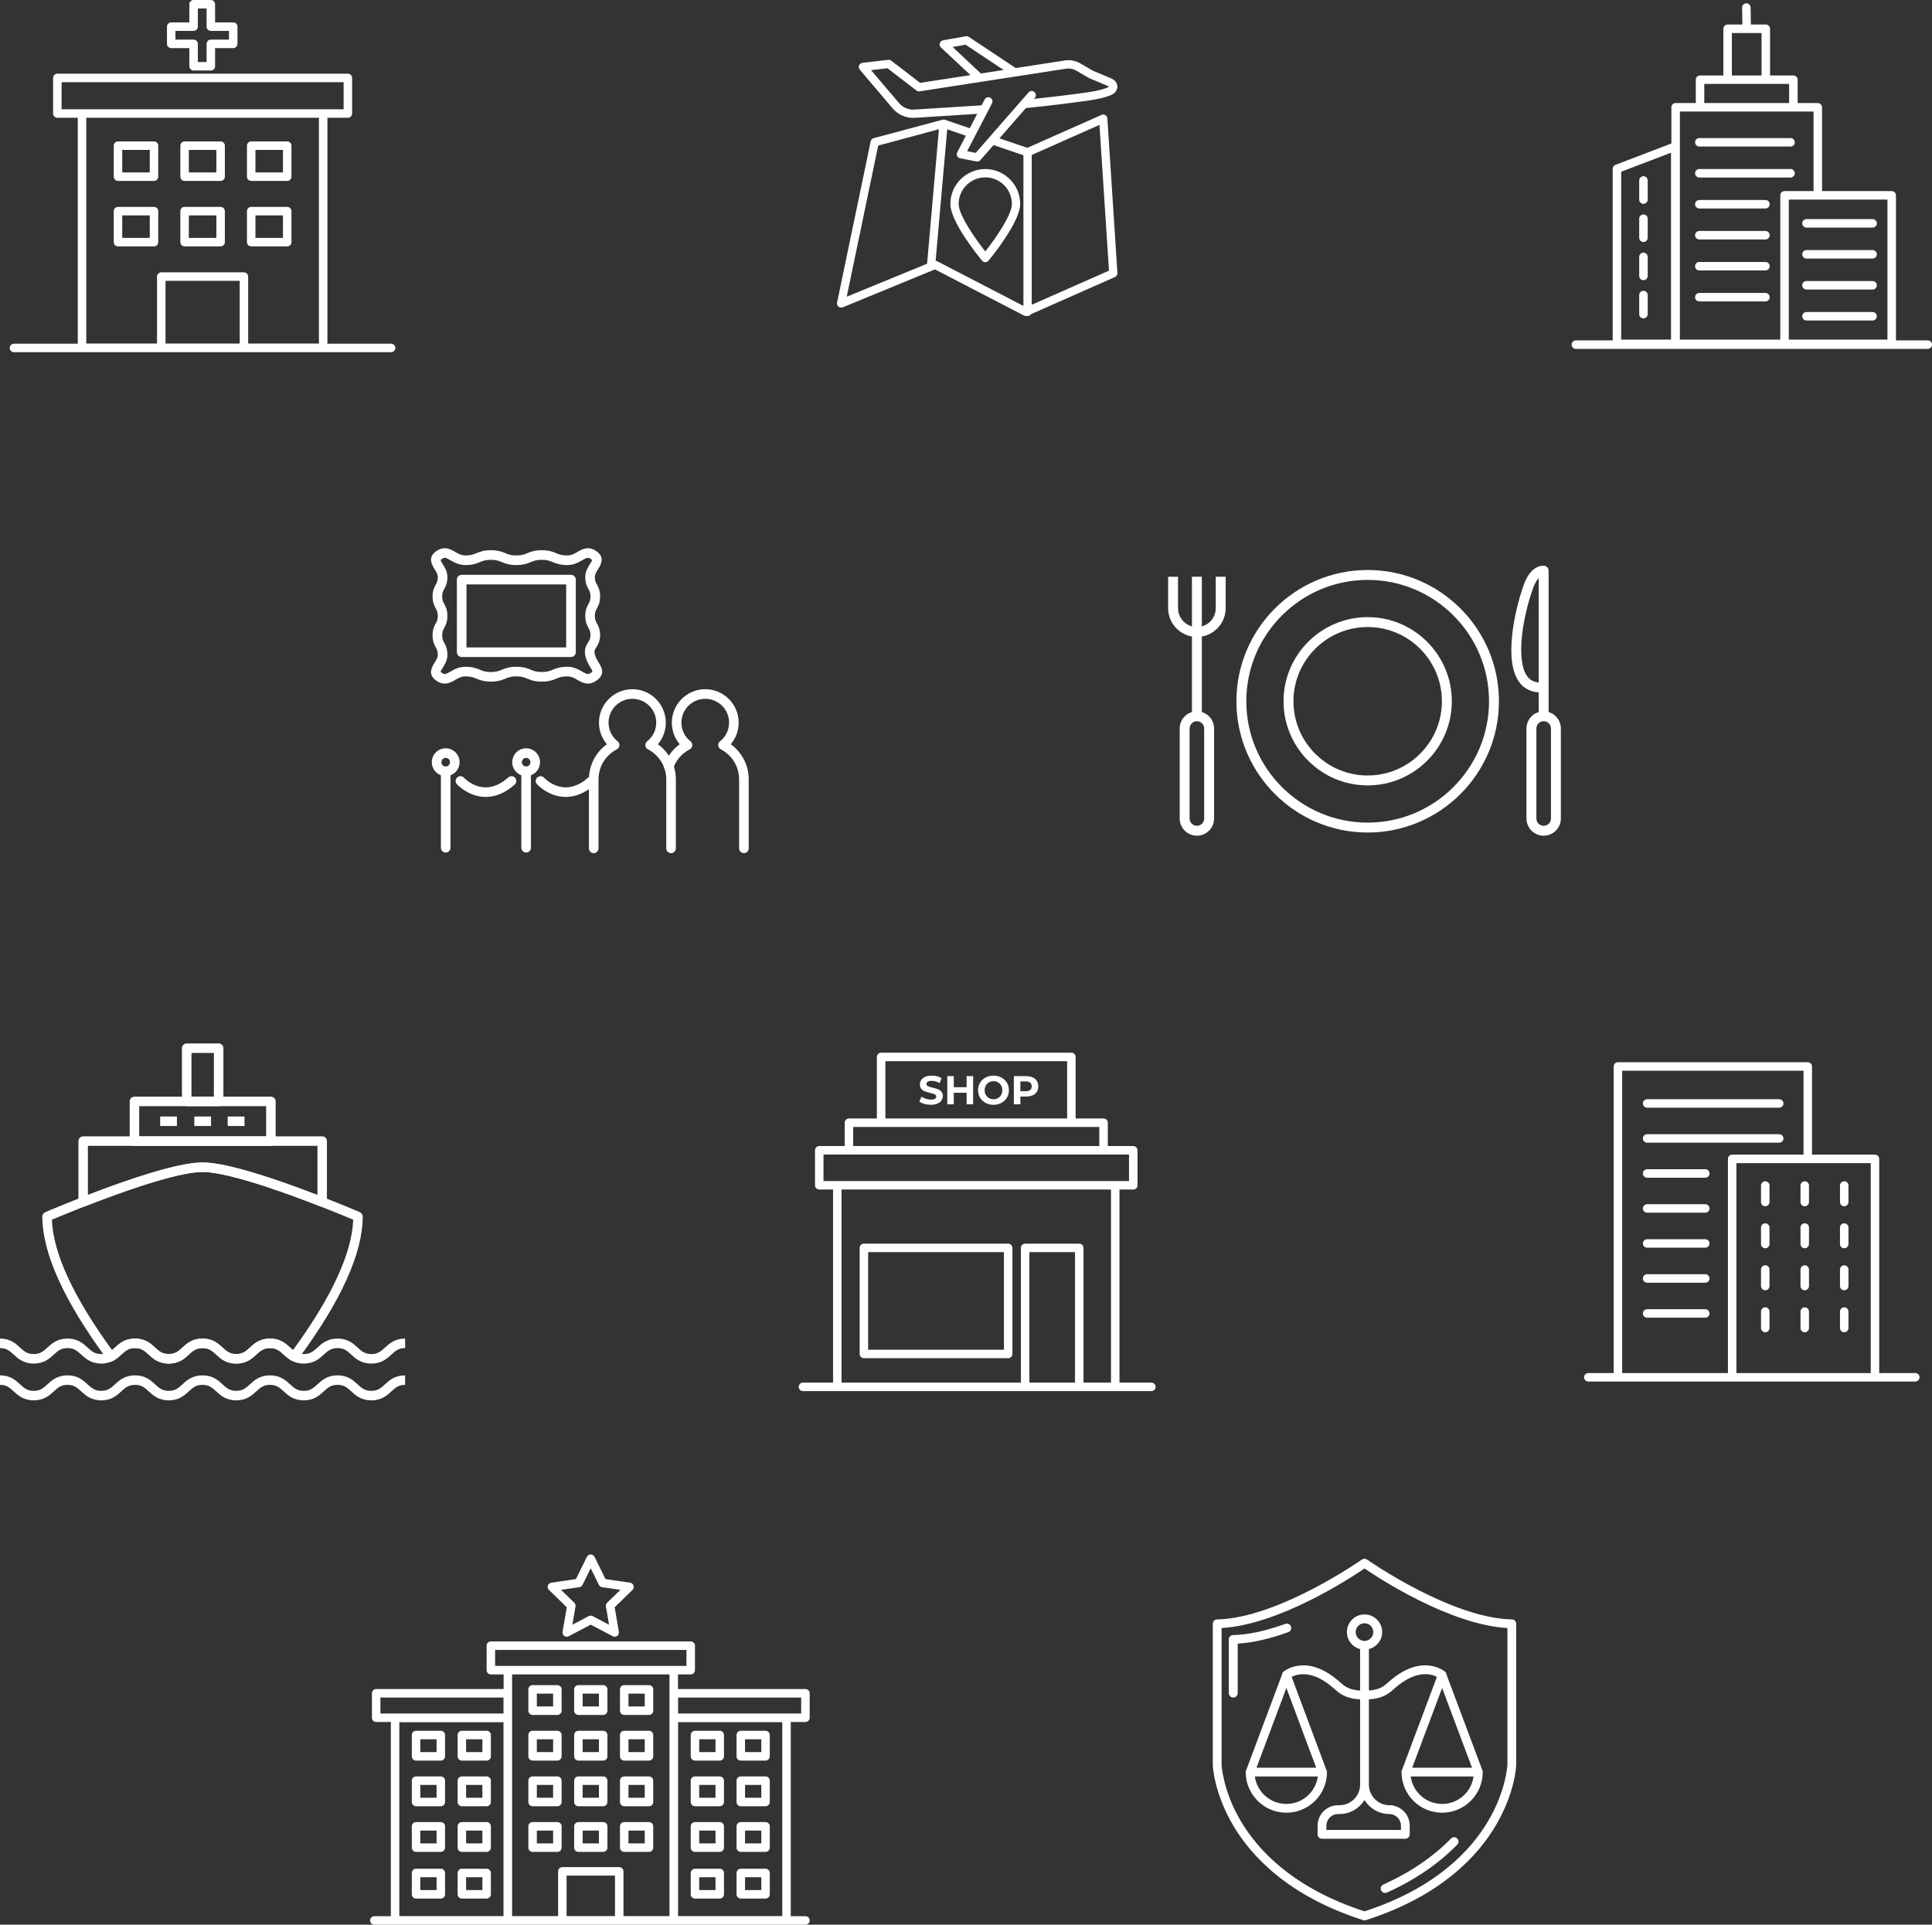 <?xml version="1.0" encoding="UTF-8"?> <!-- Creator: CorelDRAW 2021.5 --> <svg xmlns="http://www.w3.org/2000/svg" xmlns:xlink="http://www.w3.org/1999/xlink" xmlns:xodm="http://www.corel.com/coreldraw/odm/2003" xml:space="preserve" width="230.539mm" height="229.671mm" style="shape-rendering:geometricPrecision; text-rendering:geometricPrecision; image-rendering:optimizeQuality; fill-rule:evenodd; clip-rule:evenodd" viewBox="0 0 23244.2 23156.59"><rect x="0" y="0" width="23244.2" height="23156.59" fill="#333333" stroke="none"/> <defs> <style type="text/css"> <![CDATA[ .fil0 {fill:white;fill-rule:nonzero} ]]> </style> </defs> <g id="Слой_x0020_1">  <g id="_2629757691792"> <path class="fil0" d="M20891.07 16519.87l0 -2525.67 1616.11 0 0 2525.67 -1616.11 0zm-1374.57 -3637.57l2182.09 0 0 1009.79 -858.61 0c-28.17,0 -51,22.86 -51,50.99l0 2576.8 -1272.49 0 0 -3637.57zm3526.89 3637.57l-434.16 0 0 -2576.81c0,-28.13 -22.83,-50.99 -51.05,-50.99l-757.42 0 0 -1060.76c0,-28.13 -22.89,-51.13 -51.11,-51.13l-2284.2 0c-28.21,0 -51.04,23 -51.04,51.13l0 3688.56 -305.02 0c-28.23,0 -51.06,22.84 -51.06,51.13 0,28.12 22.83,50.97 51.06,50.97l3933.99 0c28.23,0 51.04,-22.85 51.04,-50.97 0,-28.29 -22.81,-51.13 -51.04,-51.13z"></path> <path class="fil0" d="M19816.88 13327l1589.13 0c28.21,0 51.04,-22.87 51.04,-50.99 0,-28.13 -22.83,-50.98 -51.04,-50.98l-1589.13 0c-28.16,0 -51.05,22.85 -51.05,50.98 0,28.12 22.89,50.99 51.05,50.99z"></path> <path class="fil0" d="M19816.88 13748.12l1589.13 0c28.21,0 51.04,-22.71 51.04,-50.98 0,-28.27 -22.83,-51.13 -51.04,-51.13l-1589.13 0c-28.16,0 -51.05,22.86 -51.05,51.13 0,28.27 22.89,50.98 51.05,50.98z"></path> <path class="fil0" d="M21238.04 14212.66c-28.15,0 -51.03,22.87 -51.03,51l0 198.2c0,28.29 22.88,51.13 51.03,51.13 28.24,0 51.15,-22.84 51.15,-51.13l0 -198.2c0,-28.13 -22.91,-51 -51.15,-51z"></path> <path class="fil0" d="M21713.16 14212.66c-28.23,0 -51.04,22.87 -51.04,51l0 198.2c0,28.29 22.81,51.13 51.04,51.13 28.17,0 51.05,-22.84 51.05,-51.13l0 -198.2c0,-28.13 -22.88,-51 -51.05,-51z"></path> <path class="fil0" d="M22188.15 14212.66c-28.16,0 -51.05,22.87 -51.05,51l0 198.2c0,28.29 22.89,51.13 51.05,51.13 28.17,0 51.11,-22.84 51.11,-51.13l0 -198.2c0,-28.13 -22.94,-51 -51.11,-51z"></path> <path class="fil0" d="M21238.04 14718.08c-28.15,0 -51.03,22.7 -51.03,50.97l0 198.23c0,28.26 22.88,51.11 51.03,51.11 28.24,0 51.15,-22.85 51.15,-51.11l0 -198.23c0,-28.27 -22.91,-50.97 -51.15,-50.97z"></path> <path class="fil0" d="M21713.16 14718.08c-28.23,0 -51.04,22.7 -51.04,50.97l0 198.23c0,28.26 22.81,51.11 51.04,51.11 28.17,0 51.05,-22.85 51.05,-51.11l0 -198.23c0,-28.27 -22.88,-50.97 -51.05,-50.97z"></path> <path class="fil0" d="M22188.15 14718.08c-28.16,0 -51.05,22.7 -51.05,50.97l0 198.23c0,28.26 22.89,51.11 51.05,51.11 28.17,0 51.11,-22.85 51.11,-51.11l0 -198.23c0,-28.27 -22.94,-50.97 -51.11,-50.97z"></path> <path class="fil0" d="M21238.04 15223.33c-28.15,0 -51.03,22.98 -51.03,51.13l0 198.21c0,28.13 22.88,51.13 51.03,51.13 28.24,0 51.15,-23 51.15,-51.13l0 -198.21c0,-28.15 -22.91,-51.13 -51.15,-51.13z"></path> <path class="fil0" d="M21713.16 15223.33c-28.23,0 -51.04,22.98 -51.04,51.13l0 198.21c0,28.13 22.81,51.13 51.04,51.13 28.17,0 51.05,-23 51.05,-51.13l0 -198.21c0,-28.15 -22.88,-51.13 -51.05,-51.13z"></path> <path class="fil0" d="M22188.15 15223.33c-28.16,0 -51.05,22.98 -51.05,51.13l0 198.21c0,28.13 22.89,51.13 51.05,51.13 28.17,0 51.11,-23 51.11,-51.13l0 -198.21c0,-28.15 -22.94,-51.13 -51.11,-51.13z"></path> <path class="fil0" d="M21238.04 15728.71c-28.15,0 -51.03,22.85 -51.03,51.13l0 198.21c0,28.13 22.88,50.99 51.03,50.99 28.24,0 51.15,-22.86 51.15,-50.99l0 -198.21c0,-28.28 -22.91,-51.13 -51.15,-51.13z"></path> <path class="fil0" d="M21713.16 15728.71c-28.23,0 -51.04,22.85 -51.04,51.13l0 198.21c0,28.13 22.81,50.99 51.04,50.99 28.17,0 51.05,-22.86 51.05,-50.99l0 -198.21c0,-28.28 -22.88,-51.13 -51.05,-51.13z"></path> <path class="fil0" d="M22188.15 15728.71c-28.16,0 -51.05,22.85 -51.05,51.13l0 198.21c0,28.13 22.89,50.99 51.05,50.99 28.17,0 51.11,-22.86 51.11,-50.99l0 -198.21c0,-28.28 -22.94,-51.13 -51.11,-51.13z"></path> <path class="fil0" d="M19816.88 14169.42l699.66 0c28.21,0 51.1,-23.01 51.1,-51.14 0,-28.28 -22.89,-50.99 -51.1,-50.99l-699.66 0c-28.16,0 -51.05,22.71 -51.05,50.99 0,28.13 22.89,51.14 51.05,51.14z"></path> <path class="fil0" d="M20516.54 14488.3l-699.66 0c-28.16,0 -51.05,22.98 -51.05,51.13 0,28.13 22.89,50.97 51.05,50.97l699.66 0c28.21,0 51.1,-22.84 51.1,-50.97 0,-28.15 -22.89,-51.13 -51.1,-51.13z"></path> <path class="fil0" d="M20516.54 14909.44l-699.66 0c-28.16,0 -51.05,22.98 -51.05,51.13 0,28.13 22.89,50.97 51.05,50.97l699.66 0c28.21,0 51.1,-22.84 51.1,-50.97 0,-28.15 -22.89,-51.13 -51.1,-51.13z"></path> <path class="fil0" d="M20516.54 15330.57l-699.66 0c-28.16,0 -51.05,22.85 -51.05,51.12 0,28.14 22.89,50.99 51.05,50.99l699.66 0c28.21,0 51.1,-22.85 51.1,-50.99 0,-28.27 -22.89,-51.12 -51.1,-51.12z"></path> <path class="fil0" d="M20516.54 15751.72l-699.66 0c-28.16,0 -51.05,22.84 -51.05,51.11 0,28.14 22.89,50.99 51.05,50.99l699.66 0c28.21,0 51.1,-22.85 51.1,-50.99 0,-28.27 -22.89,-51.11 -51.1,-51.11z"></path> </g> <g id="_2629757698752"> <path class="fil0" d="M6057.71 20720.49l0 2332.62 -1253.42 0 0 -2332.62 1253.42 0zm-1480.89 -296.89l1480.89 0 0 192.5 -1480.89 0 0 -192.5zm3477.79 -277.92l0 2907.41 -553.53 0 0 -538.09c0,-28.15 -22.85,-50.99 -51.13,-50.99l-684.2 0c-28.12,0 -50.97,22.85 -50.97,50.99l0 538.09 -553.65 0 0 -2907.41 1893.48 0zm-2097.72 -294.76l2302.06 0 0 192.51 -152.25 0c-0.28,0 -0.72,-0.16 -1,-0.16l-1995.6 0c-0.41,0 -0.72,0.16 -1,0.16l-152.25 0 0 -192.51 0.03 0zm2201.37 572.69l1480.89 0 0 192.5 -1480.89 0 0 -192.5zm0 2629.48l0 -2332.62 1253.42 0 0 2332.62 -1253.42 0zm-759.29 0l-582.22 0 0 -487.11 582.22 0 0 487.11zm2291.32 1.42l-176.5 0 0 -2336.32 176.5 0c28.13,0 50.99,-22.86 50.99,-51.12l0 -294.6c0,-28.13 -22.86,-50.97 -50.99,-50.97l-1533.46 0 0 -175.82 153.22 0c28.12,0 51.13,-22.99 51.13,-51.12l0 -294.61c0,-28.12 -23,-51.14 -51.13,-51.14l-2404.28 0c-28.12,0 -50.99,23 -50.99,51.14l0 294.61c0,28.12 22.87,51.12 50.99,51.12l153.23 0 0 175.82 -1533.19 0c-28.27,0 -51.09,22.84 -51.09,50.97l0 294.6c0,28.26 22.84,51.12 51.09,51.12l176.37 0 0 2336.32 -198.93 0c-28.13,0 -50.97,22.99 -50.97,51.12 0,28.12 22.84,50.97 50.97,50.97l5187.04 0c28.12,0 50.99,-22.85 50.99,-50.97 0,-28.12 -22.87,-51.12 -50.99,-51.12l-0.01 0z"></path> <path class="fil0" d="M6458.7 21475.09l195.93 0 0 154.5 -195.93 0 0 -154.5zm-50.97 256.62l298.02 0c28.12,0 50.99,-22.85 50.99,-51.13l0 -256.61c0,-28 -22.87,-50.99 -50.99,-50.99l-298.02 0c-28.28,0 -50.99,22.99 -50.99,50.99l0 256.61c0,28.28 22.74,51.13 50.99,51.13z"></path> <path class="fil0" d="M7009.97 21475.09l195.93 0 0 154.5 -195.93 0 0 -154.5zm-50.99 256.62l297.89 0c28.12,0 51.12,-22.85 51.12,-51.13l0 -256.61c0,-28 -22.99,-50.99 -51.12,-50.99l-297.89 0c-28.28,0 -51.15,22.99 -51.15,50.99l0 256.61c0,28.28 22.87,51.13 51.15,51.13z"></path> <path class="fil0" d="M7561.19 21475.09l195.78 0 0 154.5 -195.78 0 0 -154.5zm-50.99 256.62l297.89 0c28.28,0 50.99,-22.85 50.99,-51.13l0 -256.61c0,-28 -22.71,-50.99 -50.99,-50.99l-297.89 0c-28.27,0 -51.14,22.99 -51.14,50.99l0 256.61c0,28.28 22.87,51.13 51.14,51.13z"></path> <path class="fil0" d="M6458.7 22024.31l195.93 0 0 154.52 -195.93 0 0 -154.52zm-50.97 256.64l298.02 0c28.12,0 50.99,-22.87 50.99,-50.99l0 -256.62c0,-28.12 -22.87,-50.99 -50.99,-50.99l-298.02 0c-28.28,0 -50.99,22.87 -50.99,50.99l0 256.62c0,28.12 22.74,50.99 50.99,50.99z"></path> <path class="fil0" d="M7009.97 22024.31l195.93 0 0 154.52 -195.93 0 0 -154.52zm-50.99 256.64l297.89 0c28.12,0 51.12,-22.87 51.12,-50.99l0 -256.62c0,-28.12 -22.99,-50.99 -51.12,-50.99l-297.89 0c-28.28,0 -51.15,22.87 -51.15,50.99l0 256.62c0,28.12 22.87,50.99 51.15,50.99z"></path> <path class="fil0" d="M7561.19 22024.31l195.78 0 0 154.52 -195.78 0 0 -154.52zm-50.99 256.64l297.89 0c28.28,0 50.99,-22.87 50.99,-50.99l0 -256.62c0,-28.12 -22.71,-50.99 -50.99,-50.99l-297.89 0c-28.27,0 -51.14,22.87 -51.14,50.99l0 256.62c0,28.12 22.87,50.99 51.14,50.99z"></path> <path class="fil0" d="M6458.7 20376.61l195.93 0 0 154.38 -195.93 0 0 -154.38zm-50.97 256.49l298.02 0c28.12,0 50.99,-22.85 50.99,-50.97l0 -256.62c0,-28.15 -22.87,-50.99 -50.99,-50.99l-298.02 0c-28.28,0 -50.99,22.85 -50.99,50.99l0 256.62c0,28.12 22.74,50.97 50.99,50.97z"></path> <path class="fil0" d="M7009.97 20376.61l195.93 0 0 154.38 -195.93 0 0 -154.38zm-50.99 256.49l297.89 0c28.12,0 51.12,-22.85 51.12,-50.97l0 -256.62c0,-28.15 -22.99,-50.99 -51.12,-50.99l-297.89 0c-28.28,0 -51.15,22.85 -51.15,50.99l0 256.62c0,28.12 22.87,50.97 51.15,50.97z"></path> <path class="fil0" d="M7561.19 20376.61l195.78 0 0 154.38 -195.78 0 0 -154.38zm-50.99 256.49l297.89 0c28.28,0 50.99,-22.85 50.99,-50.97l0 -256.62c0,-28.15 -22.71,-50.99 -50.99,-50.99l-297.89 0c-28.27,0 -51.14,22.85 -51.14,50.99l0 256.62c0,28.12 22.87,50.97 51.14,50.97z"></path> <path class="fil0" d="M6458.7 20925.83l195.93 0 0 154.51 -195.93 0 0 -154.51zm-50.97 256.62l298.02 0c28.12,0 50.99,-22.97 50.99,-51.1l0 -256.48c0,-28.3 -22.87,-51.14 -50.99,-51.14l-298.02 0c-28.28,0 -50.99,22.84 -50.99,51.14l0 256.48c0,28.13 22.74,51.1 50.99,51.1z"></path> <path class="fil0" d="M7009.97 20925.83l195.93 0 0 154.51 -195.93 0 0 -154.51zm-50.99 256.62l297.89 0c28.12,0 51.12,-22.97 51.12,-51.1l0 -256.48c0,-28.3 -22.99,-51.14 -51.12,-51.14l-297.89 0c-28.28,0 -51.15,22.84 -51.15,51.14l0 256.48c0,28.13 22.87,51.1 51.15,51.1z"></path> <path class="fil0" d="M7561.19 20925.83l195.78 0 0 154.51 -195.78 0 0 -154.51zm-50.99 256.62l297.89 0c28.28,0 50.99,-22.97 50.99,-51.1l0 -256.48c0,-28.3 -22.71,-51.14 -50.99,-51.14l-297.89 0c-28.27,0 -51.14,22.84 -51.14,51.14l0 256.48c0,28.13 22.87,51.1 51.14,51.1z"></path> <path class="fil0" d="M8608.24 21629.59l-195.93 0 0 -154.5 195.93 0 0 154.5zm50.98 -256.61l-297.89 0c-28.28,0 -51.14,22.99 -51.14,50.99l0 256.61c0,28.28 22.86,51.13 51.14,51.13l297.89 0c28.12,0 50.99,-22.85 50.99,-51.13l0 -256.61c0,-28 -22.87,-50.99 -50.99,-50.99z"></path> <path class="fil0" d="M9159.34 21629.59l-195.78 0 0 -154.5 195.78 0 0 154.5zm50.97 -256.61l-297.89 0c-28.25,0 -50.97,22.99 -50.97,50.99l0 256.61c0,28.28 22.72,51.13 50.97,51.13l297.89 0c28.28,0 51.14,-22.85 51.14,-51.13l0 -256.61c0,-28 -22.86,-50.99 -51.14,-50.99z"></path> <path class="fil0" d="M8608.24 22178.82l-195.93 0 0 -154.52 195.93 0 0 154.52zm50.98 -256.48l-297.89 0c-28.28,0 -51.14,22.87 -51.14,50.99l0 256.62c0,28.12 22.86,50.99 51.14,50.99l297.89 0c28.12,0 50.99,-22.87 50.99,-50.99l0 -256.62c0,-28.12 -22.87,-50.99 -50.99,-50.99z"></path> <path class="fil0" d="M9159.34 22178.82l-195.78 0 0 -154.52 195.78 0 0 154.52zm50.97 -256.48l-297.89 0c-28.25,0 -50.97,22.87 -50.97,50.99l0 256.62c0,28.12 22.72,50.99 50.97,50.99l297.89 0c28.28,0 51.14,-22.87 51.14,-50.99l0 -256.62c0,-28.12 -22.86,-50.99 -51.14,-50.99z"></path> <path class="fil0" d="M8608.24 22740.22l-195.93 0 0 -154.37 195.93 0 0 154.37zm50.98 -256.62l-297.89 0c-28.28,0 -51.14,23 -51.14,51.13l0 256.61c0,28.15 22.86,50.99 51.14,50.99l297.89 0c28.12,0 50.99,-22.84 50.99,-50.99l0 -256.61c0,-28.13 -22.87,-51.13 -50.99,-51.13z"></path> <path class="fil0" d="M9159.34 22740.22l-195.78 0 0 -154.37 195.78 0 0 154.37zm50.97 -256.62l-297.89 0c-28.25,0 -50.97,23 -50.97,51.13l0 256.61c0,28.15 22.72,50.99 50.97,50.99l297.89 0c28.28,0 51.14,-22.84 51.14,-50.99l0 -256.61c0,-28.13 -22.86,-51.13 -51.14,-51.13z"></path> <path class="fil0" d="M8608.24 21080.37l-195.93 0 0 -154.51 195.93 0 0 154.51zm50.98 -256.62l-297.89 0c-28.28,0 -51.14,22.85 -51.14,51.14l0 256.49c0,28.12 22.86,51.09 51.14,51.09l297.89 0c28.12,0 50.99,-22.97 50.99,-51.09l0 -256.49c0,-28.29 -22.87,-51.14 -50.99,-51.14z"></path> <path class="fil0" d="M9159.34 21080.37l-195.78 0 0 -154.51 195.78 0 0 154.51zm50.97 -256.62l-297.89 0c-28.25,0 -50.97,22.85 -50.97,51.14l0 256.49c0,28.12 22.72,51.09 50.97,51.09l297.89 0c28.28,0 51.14,-22.97 51.14,-51.09l0 -256.49c0,-28.29 -22.86,-51.14 -51.14,-51.14z"></path> <path class="fil0" d="M5607.73 21475.09l195.93 0 0 154.5 -195.93 0 0 -154.5zm-51 256.62l298.05 0c28.15,0 50.99,-22.85 50.99,-51.13l0 -256.61c0,-28 -22.85,-50.99 -50.99,-50.99l-298.05 0c-28.25,0 -50.97,22.99 -50.97,50.99l0 256.61c0,28.28 22.72,51.13 50.97,51.13z"></path> <path class="fil0" d="M5056.65 21475.09l195.93 0 0 154.5 -195.93 0 0 -154.5zm-51.14 256.62l298.04 0c28.28,0 50.99,-22.85 50.99,-51.13l0 -256.61c0,-28 -22.71,-50.99 -50.99,-50.99l-298.04 0c-28.12,0 -50.97,22.99 -50.97,50.99l0 256.61c0,28.28 22.85,51.13 50.97,51.13z"></path> <path class="fil0" d="M5607.73 22024.31l195.93 0 0 154.52 -195.93 0 0 -154.52zm-51 256.64l298.05 0c28.15,0 50.99,-22.87 50.99,-50.99l0 -256.62c0,-28.12 -22.85,-50.99 -50.99,-50.99l-298.05 0c-28.25,0 -50.97,22.87 -50.97,50.99l0 256.62c0,28.12 22.72,50.99 50.97,50.99z"></path> <path class="fil0" d="M5056.65 22024.31l195.93 0 0 154.52 -195.93 0 0 -154.52zm-51.14 256.64l298.04 0c28.28,0 50.99,-22.87 50.99,-50.99l0 -256.62c0,-28.12 -22.71,-50.99 -50.99,-50.99l-298.04 0c-28.12,0 -50.97,22.87 -50.97,50.99l0 256.62c0,28.12 22.85,50.99 50.97,50.99z"></path> <path class="fil0" d="M5607.73 22585.84l195.93 0 0 154.37 -195.93 0 0 -154.37zm-51 256.49l298.05 0c28.15,0 50.99,-22.84 50.99,-50.99l0 -256.61c0,-28.13 -22.85,-51.13 -50.99,-51.13l-298.05 0c-28.25,0 -50.97,23 -50.97,51.13l0 256.61c0,28.15 22.72,50.99 50.97,50.99z"></path> <path class="fil0" d="M5056.65 22585.84l195.93 0 0 154.37 -195.93 0 0 -154.37zm-51.14 256.49l298.04 0c28.28,0 50.99,-22.84 50.99,-50.99l0 -256.61c0,-28.13 -22.71,-51.13 -50.99,-51.13l-298.04 0c-28.12,0 -50.97,23 -50.97,51.13l0 256.61c0,28.15 22.85,50.99 50.97,50.99z"></path> <path class="fil0" d="M5607.73 20925.83l195.93 0 0 154.51 -195.93 0 0 -154.51zm-51 256.62l298.05 0c28.15,0 50.99,-22.97 50.99,-51.1l0 -256.48c0,-28.3 -22.85,-51.14 -50.99,-51.14l-298.05 0c-28.25,0 -50.97,22.84 -50.97,51.14l0 256.48c0,28.13 22.72,51.1 50.97,51.1z"></path> <path class="fil0" d="M5056.65 20925.83l195.93 0 0 154.51 -195.93 0 0 -154.51zm-51.14 256.62l298.04 0c28.28,0 50.99,-22.97 50.99,-51.1l0 -256.48c0,-28.3 -22.71,-51.14 -50.99,-51.14l-298.04 0c-28.12,0 -50.97,22.84 -50.97,51.14l0 256.48c0,28.13 22.85,51.1 50.97,51.1z"></path> <path class="fil0" d="M6970.1 19096.05c16.72,-2.43 30.99,-12.85 38.4,-27.84l98.55 -199.49 98.39 199.49c7.44,15.02 21.7,25.43 38.41,27.84l220.21 31.99 -159.37 155.23c-12,11.69 -17.43,28.7 -14.71,45.27l37.68 219.21 -196.93 -103.55c-7.41,-3.99 -15.58,-5.85 -23.71,-5.85 -8.13,0 -16.4,1.87 -23.85,5.85l-196.78 103.55 37.58 -219.21c2.84,-16.57 -2.57,-33.58 -14.56,-45.27l-159.38 -155.23 220.06 -31.99 0.02 0zm-151.23 241.63l-50.55 294.76c-3.28,19.13 4.57,38.4 20.26,49.84 8.87,6.43 19.46,9.72 30,9.72 8.15,0 16.28,-1.88 23.85,-5.88l264.62 -139.08 264.62 139.08c17.15,9.15 38,7.59 53.71,-3.84 15.69,-11.43 23.55,-30.71 20.28,-49.84l-50.4 -294.76 214.06 -208.63c13.99,-13.69 18.98,-34 12.98,-52.41 -6,-18.43 -22,-31.86 -41.28,-34.7l-295.89 -43.12 -132.36 -268.05c-8.56,-17.43 -26.3,-28.43 -45.71,-28.43 -19.4,0 -37.27,11 -45.84,28.43l-132.23 268.05 -295.89 43.12c-19.28,2.84 -35.41,16.27 -41.28,34.7 -6,18.41 -1,38.7 12.85,52.41l214.21 208.63 0.03 0z"></path> </g> <g id="_2629757714976"> <path class="fil0" d="M13035.81 16634.7l0 -1620.87c0,-28.26 -23.01,-51.11 -51.27,-51.11l-650.79 0c-28.26,0 -51.11,22.85 -51.11,51.11l0 1620.87 -2158.09 0 0 -2322.89 3242 0 0 2322.89 -330.74 0zm-651.07 0l0 -1569.88 548.81 0 0 1569.88 -548.81 0zm-2477.13 -2744.02l3675.84 0 0 319.03 -3675.84 0 0 -319.03zm357.28 -331.9l2961.09 0 0 229.77 -2961.09 0 0 -229.77zm387.28 -791.3l2186.8 0 0 689.18 -2186.8 0 0 -689.18zm3200.3 3867.19l-383.86 0 0 -2322.9 165.94 0c28.14,0 50.99,-22.85 50.99,-50.99l0 -421.27c0,-28.12 -22.88,-50.96 -50.99,-50.96l-306.47 0 0 -280.76c0,-28.29 -22.71,-51.13 -50.97,-51.13l-336.17 0 0 -740.19c0,-28.26 -22.71,-51.11 -50.96,-51.11l-2288.91 0c-28.14,0 -51.13,22.85 -51.13,51.11l0 740.19 -336.03 0c-28.28,0 -51.13,22.84 -51.13,51.13l0 280.76 -306.33 0c-28.12,0 -50.96,22.84 -50.96,50.96l0 421.27c0,28.14 22.84,50.99 50.96,50.99l166.1 0 0 2322.9 -361.74 0c-28.11,0 -51.13,22.99 -51.13,51.13 0,28.11 22.99,50.96 51.13,50.96l4191.65 0c28.28,0 51.13,-22.85 51.13,-50.96 0,-28.12 -22.85,-51.13 -51.13,-51.13l0 0z"></path> <path class="fil0" d="M12078.44 16239.14l-1633.7 0 0 -1174.29 1633.7 0 0 1174.29zm51.13 -1276.42l-1735.96 0c-27.99,0 -50.96,22.85 -50.96,51.11l0 1276.27c0,28.12 22.99,51.13 50.96,51.13l1735.96 0c28.11,0 50.96,-22.99 50.96,-51.13l0 -1276.27c0,-28.26 -22.85,-51.11 -50.96,-51.11z"></path> <path class="fil0" d="M11282.72 13104.24c-16.41,-6.14 -37.56,-12.28 -63.41,-18.42 -24.98,-5.56 -43.41,-11 -55.53,-16.86 -12.13,-5.56 -18.29,-14.27 -18.29,-25.85 0,-11.71 5.26,-20.99 15.86,-28.12 10.43,-6.98 26.7,-10.71 48.7,-10.71 31.28,0 62.69,9 94.11,26.7l24.14 -59.68c-15.43,-9.72 -33.57,-17.13 -54.27,-22.29 -20.71,-5.14 -41.84,-7.7 -63.56,-7.7 -31,0 -57.27,4.72 -78.69,13.98 -21.57,9.44 -37.72,22.12 -48.27,38.13 -10.71,15.98 -16.12,33.84 -16.12,53.54 0,22.58 5.99,40.82 17.87,54.28 11.73,13.7 25.85,23.54 42.42,29.56 16.41,6.28 37.7,12.42 63.4,18.44 16.86,3.99 30.12,7.56 40.14,10.71 9.87,3.3 17.87,7.56 24.12,12.87 6.42,5.41 9.41,12.13 9.41,20.12 0,10.99 -5.29,19.85 -16,26.43 -10.57,6.71 -27.1,9.98 -49.39,9.98 -20,0 -40.13,-3.29 -60.11,-9.72 -20,-6.43 -37.41,-14.99 -51.85,-25.69l-26.7 59.1c15.29,11.73 35.27,21.13 60.42,28.43 24.98,7.29 50.96,10.85 77.83,10.85 30.98,0 57.42,-4.57 78.97,-13.97 21.71,-9.42 37.98,-21.98 48.84,-38.13 10.72,-16.01 16.29,-33.73 16.29,-53.13 0,-22.57 -5.99,-40.56 -17.71,-53.82 -11.85,-13.29 -26,-22.87 -42.57,-29.01l-0.01 -0.02z"></path> <polygon class="fil0" points="11629.46,13080.82 11475.23,13080.82 11475.23,12947.13 11396.67,12947.13 11396.67,13286.44 11475.23,13286.44 11475.23,13147.38 11629.46,13147.38 11629.46,13286.44 11707.99,13286.44 11707.99,12947.13 11629.46,12947.13 "></polygon> <path class="fil0" d="M12045.15 13173.06c-9.12,16.41 -21.83,29.27 -37.98,38.57 -16.13,9.27 -34.26,13.86 -54.41,13.86 -20,0 -37.99,-4.57 -54.14,-13.86 -16.27,-9.3 -28.84,-22.12 -38.13,-38.57 -9.29,-16.57 -13.86,-35.27 -13.86,-56.26 0,-21.01 4.58,-39.72 13.86,-56.28 9.3,-16.41 21.86,-29.28 38.13,-38.55 16.15,-9.14 34.13,-13.71 54.14,-13.71 20.12,0 38.27,4.57 54.41,13.71 16.15,9.3 28.86,22.13 37.98,38.55 9.3,16.57 13.87,35.27 13.87,56.28 0,20.97 -4.58,39.7 -13.87,56.26zm2.72 -208.93c-28.12,-15.29 -59.83,-22.85 -95.09,-22.85 -35.15,0 -66.86,7.56 -95.12,22.85 -28.26,14.99 -50.43,35.98 -66.55,62.68 -15.87,26.7 -24,56.69 -24,89.97 0,33.26 8.13,63.26 24,89.96 16.12,26.58 38.27,47.54 66.55,62.82 28.26,15.14 59.96,22.71 95.12,22.71 35.26,0 66.97,-7.56 95.09,-22.71 28.14,-15.29 50.28,-36.28 66.41,-62.82 16.27,-26.7 24.27,-56.69 24.27,-89.96 0,-33.27 -8,-63.27 -24.27,-89.97 -16.12,-26.7 -38.27,-47.71 -66.41,-62.68z"></path> <path class="fil0" d="M12394.19 13113.65c-12.42,10.14 -30.26,15.29 -53.97,15.29l-63.99 0 0 -117.96 63.99 0c23.71,0 41.55,5.29 53.97,15.29 12.27,10.27 18.43,25 18.43,43.98 0,18.7 -6.16,33.26 -18.43,43.41l0 0zm28.84 -151.51c-22.13,-9.98 -48.27,-14.99 -78.38,-14.99l-146.96 0 0 339.31 78.54 0 0 -93.53 68.42 0c30.14,0 56.25,-4.98 78.38,-14.71 22,-9.98 39.14,-24.12 50.99,-42.7 11.99,-18.56 17.98,-40.42 17.98,-65.26 0,-25.13 -5.99,-46.96 -17.98,-65.41 -11.85,-18.59 -29.01,-32.72 -50.99,-42.71z"></path> </g> <g id="_2629757713440"> <path class="fil0" d="M11854.35 3025.62c-115.96,-147.32 -320.59,-435.73 -320.59,-571.9 0,-176.71 143.95,-319.85 320.59,-319.85 175.94,0 319.73,143.14 319.73,319.85 0,136.17 -204.63,424.59 -319.73,571.9zm0 -991.6c-231.92,0 -420.43,188.55 -420.43,419.7 0,216.44 342.88,636.18 382.02,682.97 8.98,11.16 22.98,18.13 38.41,18.13 14.55,0 28.54,-6.97 37.69,-18.13 39.14,-46.79 381.88,-466.53 381.88,-682.97 0,-231.14 -188.51,-419.7 -419.56,-419.7z"></path> <path class="fil0" d="M12412.87 3666.7l0 -1802.37 814.98 -361.7 114.54 1753.44 -929.52 410.63zm-1156.31 -529.34l139.66 -1581.68 224.05 76.8 -103.22 199.71c-7.72,13.99 -7.72,30.72 -0.74,44.68 7.01,14.67 19.57,24.49 34.86,27.28l196.92 38.35c2.85,0.74 6.29,0.74 9.86,0.74 13.99,0 27.85,-6.29 36.97,-16.79l158.53 -180.84 359.59 122.21 0 1812.88 -1039.06 -538.44c-4.85,-2.78 -11.15,-4.17 -17.42,-4.91zm-690.76 -1386.17l730.46 -196.25 -142.37 1618.05 -966.54 396.63 378.45 -1818.43zm435.85 -432.93c-70.56,4.85 -139.65,-24.43 -185.06,-78.21l-336.62 -395.96 197.66 -23.05 348.45 268.15c10.41,8.37 24.4,11.87 37.69,9.77l1763.95 -273.08c41.28,-6.25 83.13,2.12 118.68,22.37l143.95 83.79c9,5.59 18.13,9.77 27.13,13.96 2.15,0.71 163.51,67.04 215.94,90.79 4.84,2.09 7.56,4.18 8.98,5.59 -0.72,1.4 -3.43,3.52 -7,5.59 -36.99,18.19 -117.24,45.4 -289.76,68.45 -273.04,36.99 -483.26,60.75 -606.77,73.3l11.12 -12.55c18.15,-20.25 15.99,-52.38 -4.99,-69.85 -20.13,-18.13 -51.56,-16.05 -69.84,4.19l-474.82 542.6 0 0 -161.23 185.11 -103.4 -20.32 299.6 -576.09c12.56,-24.43 2.71,-54.5 -21.7,-67.05 -24.42,-13.28 -54.42,-3.51 -66.98,20.98l-36.43 70.51 -808.57 51zm459.56 -752.8l155.64 -27.96 458.14 304.47 -273.76 41.9 -340.02 -318.42zm1861.63 858.94c-1.43,-16.06 -10.44,-30.72 -24.43,-39.1 -13.99,-8.43 -30.7,-9.82 -46.12,-2.84l-891.7 395.96 -336.58 -113.8 319.17 -365.22c69.7,-6.3 330.89,-31.46 716.46,-84.51 150.79,-20.25 255.47,-45.4 319.75,-77.49 39.85,-19.58 64.26,-57.29 63.54,-97.11 -0.57,-40.5 -25.85,-74.69 -68.39,-94.26 -53.84,-24.45 -212.22,-89.37 -218.5,-92.16 -5.01,-2.07 -10.57,-4.91 -15.42,-7.7l-143.82 -83.78c-55.26,-32.14 -120.81,-44.7 -184.37,-34.94l-591.49 91.49 -565.67 -375.71c-10.57,-6.97 -23.71,-9.76 -36.29,-6.97l-273.74 48.87c-18.29,3.5 -33.57,17.44 -38.42,34.92 -5.57,18.18 0,37.72 13.28,50.98l356.02 332.44 -606.07 93.53 -347.75 -267.41c-10.43,-7.7 -23.69,-11.22 -36.42,-9.78l-310.03 36.33c-18.14,2.06 -34.13,13.95 -40.4,30.68 -7.01,17.45 -3.45,37.04 8.27,50.99l396.72 467.18c61.4,71.9 151.53,113.14 245.77,113.14 7.02,0 14.71,0 21.72,-0.74l748.59 -47.47 -89.39 173.23 -298.91 -101.98 -0.72 0c-0.71,-0.74 -1.42,-0.74 -2.7,-0.74 -2.14,-0.68 -4.27,-1.38 -6.28,-1.38 -0.71,0 -1.42,0 -1.42,0 -0.74,0 -0.74,0 -1.44,0 -2.85,-0.68 -5.57,-0.68 -8.42,0 -0.57,0 -0.57,0 -1.28,0 -2.15,0 -4.31,0.71 -6.3,1.38l-828.98 222.09c-18.15,4.9 -32.15,19.57 -35.57,38.41l-404.28 1939.96c-4.3,18.13 2.71,36.98 16.72,48.88 13.83,11.87 33.54,14.65 50.97,7.68l1080.33 -444.15 0 0 30 -11.9 1071.19 555.22c7.01,3.47 14.7,5.59 23.14,5.59 3.43,0 6.14,0 9.72,-0.73 3.43,0.73 6.99,0.73 10.55,0.73 17.44,0 32.73,-9.1 41.14,-22.36l1009.8 -446.94c18.85,-8.37 30.69,-27.89 29.27,-48.87l-120.81 -1859.63z"></path> </g> <g id="_2629757716176"> <path class="fil0" d="M16416.52 19530.18c58.56,0 105.66,47.43 105.66,106.12 0,58.69 -47.11,106.1 -105.66,106.1 -58.55,0 -105.67,-47.41 -105.67,-106.1 0,-58.69 47.13,-106.12 105.67,-106.12zm297.03 2295.34l1.44 0c77.1,0 139.96,62.85 139.96,139.67l0 51.7 -896.84 0 0 -51.7c0,-76.82 62.82,-139.67 139.95,-139.67l17.15 0c127.08,0 238.47,-67.68 301.32,-168.22 61.4,99.83 171.37,166.93 297.03,168.22zm277.05 -557.23l359.88 -959.51 359.89 959.51 -719.76 0zm359.88 435.72c-192.78,0 -352.73,-143.82 -378.44,-330.32l756.89 0c-25.72,186.51 -185.66,330.32 -378.45,330.32zm-2233.5 -435.72l359.88 -959.51 358.45 959.51 -718.33 0zm359.88 435.72c-194.23,0 -354.18,-143.82 -379.87,-330.32l758.32 0c-25.72,186.51 -185.66,330.32 -378.45,330.32zm728.32 -2067.7c0,98.54 67.11,180.92 158.51,204.63l0 499.26c-137.09,-9 -188.49,-53.7 -241.35,-101.25l-10 -8.3c-391.29,-344.29 -658.32,-127.8 -669.76,-118.8 -11.42,9.86 -17.13,22.42 -18.55,36.28l-432.72 1154.46c-1.42,2 -1.42,4.85 -2.84,6.99 0,0.56 0,1.42 0,2 0,2.86 -1.43,6.29 -1.43,9.14 0,0 0,0 0,0.71l0 0 0 0c1.43,269.48 219.92,488.12 489.83,488.12 268.49,0 488.41,-218.64 488.41,-488.12l0 0 0 0c0,-0.71 0,-0.71 0,-0.71 0,-2.85 0,-6.28 -1.42,-9.14 0,-0.57 0,-1.43 0,-2 0,-2.14 -1.45,-4.99 -2.87,-6.99l-421.28 -1127.18c67.12,-34.87 248.48,-89.41 502.67,134.09l9.99 8.41c62.85,55.85 132.83,117.97 311.33,128.53l0 1025.08c0,136.82 -111.39,247.91 -248.47,247.91l-22.87 0c-2.85,0 -4.27,0.72 -7.12,0.72 -129.96,6.29 -232.8,113.82 -232.8,245.06l0 104.82c0,29.28 22.87,52.99 52.85,52.99l1002.51 0c28.56,0 52.83,-23.71 52.83,-52.99l0 -104.82c0,-118.67 -84.25,-217.78 -197.08,-240.9 -7.12,-2.73 -14.28,-4.87 -21.42,-4.87l-24.27 0c-137.1,0 -248.49,-111.09 -248.49,-247.91l0 -1025.79c172.79,-11.28 242.78,-72.7 305.62,-127.83l8.55 -8.41c255.63,-224.22 437,-169.67 504.13,-134.09l-422.7 1127.18c-1.45,2 -1.45,4.85 -1.45,6.99 -1.42,0.56 -1.42,1.42 -1.42,2 0,2.86 0,6.29 0,9.14 0,0 0,0 0,0.71l0 0 0 0c0,269.48 218.5,488.12 488.4,488.12 268.48,0 488.41,-218.64 488.41,-488.12l0 0 0 0c0,-0.71 0,-0.71 0,-0.71 0,-2.85 0,-6.28 -1.42,-9.14 0,-0.57 0,-1.43 0,-2 0,-2.14 -1.43,-4.99 -1.43,-6.99l-432.72 -1154.46c-1.42,-13.85 -7.12,-26.42 -18.54,-36.28 -11.44,-8.99 -279.9,-225.49 -671.21,118.8l-10 8.3c-51.41,46.83 -101.39,90.82 -234.2,100.54l0 -498.55c91.4,-23.71 159.95,-106.1 159.95,-204.63 0,-117.38 -95.69,-212.23 -212.78,-212.23 -117.1,0 -211.35,94.85 -211.35,212.23z"></path> <path class="fil0" d="M18135.93 21233.44c-1.44,17.42 -18.56,315.62 -231.36,675.91 -201.36,342.17 -622.64,806.57 -1488.04,1086.63 -862.55,-278.62 -1283.85,-741.04 -1485.21,-1081.05 -215.62,-361.74 -232.78,-664.78 -234.2,-681.5l0 -1645.99c692.62,-39.83 1545.17,-597.79 1719.4,-716.47 174.23,118.68 1026.77,676.65 1719.4,716.47l0 1645.99zm54.26 -1749.39c-734.03,-14.57 -1733.68,-713.59 -1743.67,-720.74 -18.57,-12.43 -42.86,-12.43 -61.4,0 -8.57,7.15 -1008.22,706.17 -1742.25,720.74 -28.56,0 -51.43,23.71 -51.43,52.42l0 1698.26c0,0.72 0,1.43 0,1.43 0,13.99 14.3,334.45 245.64,727.03 211.35,359.59 655.48,849.13 1563.73,1138.89 4.31,1.43 10,2.85 15.72,2.85 5.71,0 10,-1.42 15.7,-2.85 908.26,-289.76 1352.39,-779.3 1563.76,-1138.89 231.34,-392.58 245.62,-713.04 245.62,-727.03 0,0 0,-0.72 0,-1.43l0 -1698.26c0,-28.7 -22.85,-52.42 -51.41,-52.42z"></path> <path class="fil0" d="M17457.59 22120.29c-217.08,221.35 -491.26,407.86 -815.44,553.8 -27.11,11.84 -38.56,43.27 -25.69,69.68 8.57,19.72 27.12,30.84 48.56,30.84 5.7,0 14.28,-1.42 21.42,-4.27 335.59,-151.51 619.78,-344.87 845.41,-576.09 21.42,-20.86 21.42,-54.41 0,-74.68 -21.42,-21 -54.26,-20.29 -74.25,0.72z"></path> <path class="fil0" d="M15532.54 19569.88c-10,-27.86 -39.99,-41.84 -68.53,-32.12 -237.06,85.25 -447,130.67 -626.93,134.23 -30,0 -52.83,23.71 -52.83,52.28l0 646.63c0,29.41 24.27,52.41 52.83,52.41 30,0 54.26,-23 54.26,-52.41l0 -595.67c178.5,-10.41 382.73,-56.55 608.36,-138.22 27.13,-9.72 42.83,-39.72 32.84,-67.13z"></path> </g> <g id="_2629757715168"> <path class="fil0" d="M19504.64 2066.08l599.79 -228.93 0 2248.78 -599.79 0 0 -2019.84zm706.17 -724.33l1608.15 0 0 957.23 -348.87 0c-28.15,0 -51.14,22.85 -51.14,51.14l0 1735.81 -1208.15 0 0 -2744.17zm293.62 -331.89l1020.94 0 0 229.78 -1020.94 0 0 -229.78zm331.89 -612.49l357.29 0 0 510.53 -357.29 0 0 -510.53zm1871.76 3688.55l-1186.87 0 0 -1684.83 1186.87 0 0 1684.83zm484.99 9.43l-382.72 0 0 -1745.24c0,-28.29 -23,-51.14 -51.13,-51.14l-838.14 0 0 -1008.22c0,-28.26 -22.85,-51.11 -50.98,-51.11l-242.48 0 0 -280.77c0,-28.27 -22.99,-50.98 -51.14,-50.98l-280.75 0 0 -561.66c0,-28.27 -22.85,-50.98 -50.98,-50.98l-179.66 0 -3.43 -205.08c-0.43,-28.28 -23.71,-50.84 -51.98,-50.28 -27.99,0.57 -50.56,23.71 -49.99,51.84l3.29 203.52 -177.8 0c-28.26,0 -51.13,22.71 -51.13,50.98l0 561.66 -280.75 0c-28.13,0 -50.98,22.71 -50.98,50.98l0 280.77 -242.63 0c-28.15,0 -51,22.85 -51,51.11l0 435.43 -673.46 257.19c-19.72,7.44 -32.73,26.43 -32.73,47.57l0 2064.41 -442.83 0c-28.26,0 -51.13,22.86 -51.13,50.99 0,28.27 22.87,51.14 51.13,51.14l4233.38 0c28.26,0 51.13,-22.87 51.13,-51.14 0,-28.13 -22.87,-50.99 -51.13,-50.99z"></path> <path class="fil0" d="M19772.69 2120.34c-28.29,0 -51.14,22.84 -51.14,51.13l0 229.63c0,28.28 22.85,51.13 51.14,51.13 28.13,0 50.97,-22.85 50.97,-51.13l0 -229.63c0,-28.29 -22.84,-51.13 -50.97,-51.13z"></path> <path class="fil0" d="M19772.69 2579.88c-28.29,0 -51.14,22.73 -51.14,50.99l0 229.78c0,28.14 22.85,51.12 51.14,51.12 28.13,0 50.97,-22.98 50.97,-51.12l0 -229.78c0,-28.26 -22.84,-50.99 -50.97,-50.99z"></path> <path class="fil0" d="M19772.69 3039.31c-28.29,0 -51.14,22.84 -51.14,50.97l0 229.78c0,28.27 22.85,51.13 51.14,51.13 28.13,0 50.97,-22.86 50.97,-51.13l0 -229.78c0,-28.13 -22.84,-50.97 -50.97,-50.97z"></path> <path class="fil0" d="M19772.69 3498.71c-28.29,0 -51.14,23 -51.14,51.13l0 229.78c0,28.13 22.85,50.98 51.14,50.98 28.13,0 50.97,-22.85 50.97,-50.98l0 -229.78c0,-28.13 -22.84,-51.13 -50.97,-51.13z"></path> <path class="fil0" d="M20444.87 1763.03l1097.47 0c28.29,0 51.14,-22.85 51.14,-51.13 0,-28.13 -22.85,-50.97 -51.14,-50.97l-1097.47 0c-28.26,0 -51.11,22.84 -51.11,50.97 0,28.28 22.85,51.13 51.11,51.13z"></path> <path class="fil0" d="M20444.87 2135.75l1097.47 0c28.29,0 51.14,-22.98 51.14,-51.13 0,-28.26 -22.85,-51.11 -51.14,-51.11l-1097.47 0c-28.26,0 -51.11,22.85 -51.11,51.11 0,28.15 22.85,51.13 51.11,51.13z"></path> <path class="fil0" d="M20444.87 2508.33l795.58 0c28.13,0 51,-22.84 51,-50.97 0,-28.29 -22.87,-51.13 -51,-51.13l-795.58 0c-28.26,0 -51.11,22.84 -51.11,51.13 0,28.13 22.85,50.97 51.11,50.97z"></path> <path class="fil0" d="M21240.46 2778.96l-795.59 0c-28.26,0 -51.11,22.85 -51.11,51 0,28.26 22.85,51.11 51.11,51.11l795.59 0c28.12,0 50.99,-22.85 50.99,-51.11 0,-28.15 -22.87,-51 -50.99,-51z"></path> <path class="fil0" d="M21240.46 3151.68l-795.59 0c-28.26,0 -51.11,22.71 -51.11,50.99 0,28.27 22.85,50.98 51.11,50.98l795.59 0c28.12,0 50.99,-22.71 50.99,-50.98 0,-28.28 -22.87,-50.99 -50.99,-50.99z"></path> <path class="fil0" d="M21240.46 3524.26l-795.59 0c-28.26,0 -51.11,22.87 -51.11,51.14 0,28.13 22.85,50.99 51.11,50.99l795.59 0c28.12,0 50.99,-22.86 50.99,-50.99 0,-28.27 -22.87,-51.14 -50.99,-51.14z"></path> <path class="fil0" d="M21682.87 2686.99c0,28.28 22.85,51.13 50.98,51.13l795.58 0c28.29,0 51.14,-22.85 51.14,-51.13 0,-28.13 -22.85,-50.98 -51.14,-50.98l-795.58 0c-28.13,0 -50.98,22.85 -50.98,50.98z"></path> <path class="fil0" d="M22529.43 3008.6l-795.58 0c-28.13,0 -50.98,22.99 -50.98,51.11 0,28.29 22.85,51.13 50.98,51.13l795.58 0c28.29,0 51.14,-22.84 51.14,-51.13 0,-28.12 -22.85,-51.11 -51.14,-51.11z"></path> <path class="fil0" d="M22529.43 3381.46l-795.58 0c-28.13,0 -50.98,22.71 -50.98,51 0,28.13 22.85,50.97 50.98,50.97l795.58 0c28.29,0 51.14,-22.84 51.14,-50.97 0,-28.29 -22.85,-51 -51.14,-51z"></path> <path class="fil0" d="M22529.43 3754.05l-795.58 0c-28.13,0 -50.98,22.86 -50.98,51.13 0,28.12 22.85,50.97 50.98,50.97l795.58 0c28.29,0 51.14,-22.85 51.14,-50.97 0,-28.27 -22.85,-51.13 -51.14,-51.13z"></path> </g> <g id="_2629757721984"> <path class="fil0" d="M1674.96 13671.84l1526.89 0 0 -363.18 -1526.89 0 0 363.18zm1583.87 114.26l-1641.46 0c-31.13,0 -56.99,-25.55 -56.99,-57.11l0 -477.46c0,-31.6 25.84,-57.23 56.99,-57.23l1641.46 0c31.72,0 57.58,25.61 57.58,57.23l0 477.46c0,31.56 -25.84,57.11 -57.58,57.11z"></path> <path class="fil0" d="M2303.58 13194.32l269.66 0 0 -525.92 -269.66 0 0 525.92zm327.24 114.34l-384.24 0c-31.73,0 -57.57,-25.61 -57.57,-57.11l0 -640.26c0,-31.6 25.84,-57.15 57.57,-57.15l384.24 0c31.13,0 56.99,25.55 56.99,57.15l0 640.26c0,31.5 -25.84,57.11 -56.99,57.11z"></path> <path class="fil0" d="M2436.94 13986.13c298.43,0 901.21,206.27 1382.37,391.87l0 -591.91 -2761.81 0 0 590.74c479.98,-185.01 1080.97,-390.7 1379.43,-390.7l0 0.01zm1439.36 532.58c-7.05,0 -14.11,-1.36 -20.57,-3.99 -683.25,-267.14 -1186.74,-414.31 -1418.79,-414.31 -231.46,0 -734.35,146.75 -1415.26,413.18 -17.61,6.75 -37.61,4.51 -53.47,-6.06 -15.25,-10.7 -24.68,-28.31 -24.68,-47.23l0 -731.31c0,-31.54 25.84,-57.14 57,-57.14l2875.77 0c31.73,0 56.99,25.6 56.99,57.14l0 732.51c0,18.91 -9.42,36.58 -24.68,47.23 -9.99,6.57 -21.15,9.98 -32.3,9.98l0.01 0z"></path> <path class="fil0" d="M4467.31 16405.54c-123.94,0 -189.17,-59.99 -242.04,-108.16 -47.59,-43.71 -85.21,-78.14 -164.51,-78.14 -79.31,0 -116.92,34.41 -164.51,78.14 -52.28,48.16 -117.48,108.16 -241.45,108.16 -123.96,0 -189.17,-59.99 -242.04,-108.16 -47.6,-43.71 -85.21,-78.14 -164.51,-78.14 -79.31,0 -116.9,34.41 -164.51,78.14 -52.3,48.16 -117.51,108.16 -241.45,108.16 -123.96,0 -189.2,-59.99 -241.46,-108.22 -47.59,-43.65 -85.2,-78.06 -164.51,-78.06 -79.31,0 -116.89,34.41 -164.5,78.14 -52.31,48.16 -117.49,108.16 -241.46,108.16 -123.96,0 -189.17,-59.99 -242.04,-108.22 -47.02,-43.65 -84.61,-78.06 -163.93,-78.06 -79.29,0 -116.9,34.41 -164.51,78.14 -52.28,48.16 -118.1,108.16 -241.45,108.16 -123.96,0 -189.17,-59.99 -242.04,-108.16 -47.6,-43.71 -85.21,-78.14 -164.51,-78.14 -78.72,0 -116.32,34.41 -163.91,78.06 -52.87,48.22 -118.08,108.22 -242.04,108.22 -123.36,0 -189.18,-59.99 -241.46,-108.16 -47.59,-43.71 -85.2,-78.14 -164.51,-78.14l0 -114.32c123.96,0 189.17,60.02 241.46,108.21 47.59,43.66 85.18,78.07 164.51,78.07 79.31,0 116.91,-34.42 164.5,-78.07 52.29,-48.18 118.1,-108.21 241.46,-108.21 123.94,0 189.17,60.02 242.04,108.21 47.59,43.66 85.2,78.07 164.51,78.07 79.31,0 116.91,-34.42 164.51,-78.07 52.28,-48.18 117.48,-108.21 241.45,-108.21 123.38,0 189.17,60.02 241.45,108.21 47.59,43.66 85.19,78.07 164.51,78.07 79.31,0 116.92,-34.42 164.51,-78.07 52.28,-48.18 117.49,-108.21 241.45,-108.21 123.96,0 189.17,60.02 241.46,108.21 47.59,43.66 85.18,78.07 164.51,78.07 79.31,0 116.91,-34.42 164.5,-78.07 52.29,-48.18 118.08,-108.21 241.46,-108.21 123.96,0 189.17,60.02 242.04,108.21 47.59,43.66 85.2,78.07 164.51,78.07 79.32,0 116.91,-34.42 164.51,-78.07 52.3,-48.18 117.48,-108.21 241.45,-108.21 123.96,0 189.17,60.02 242.04,108.21 47.59,43.66 85.2,78.07 164.51,78.07 79.31,0 116.92,-34.42 164.51,-78.15 52.87,-48.16 118.09,-108.15 242.04,-108.15l0 114.32c-79.87,0 -117.49,34.41 -164.49,78.14 -52.87,48.16 -118.1,108.16 -242.06,108.16l0.02 0z"></path> <path class="fil0" d="M4467.31 16847.99c-123.94,0 -189.17,-59.92 -242.04,-108.08 -47.59,-43.66 -85.21,-78.14 -164.51,-78.14 -79.31,0 -116.92,34.48 -164.51,78.06 -52.28,48.24 -117.48,108.17 -241.45,108.17 -123.96,0 -189.17,-59.92 -242.04,-108.17 -47.6,-43.58 -85.21,-78.06 -164.51,-78.06 -79.31,0 -116.9,34.48 -164.51,78.06 -52.3,48.24 -117.51,108.17 -241.45,108.17 -123.96,0 -189.2,-59.92 -241.46,-108.17 -47.59,-43.58 -85.2,-78.06 -164.51,-78.06 -79.31,0 -116.89,34.48 -164.5,78.06 -52.31,48.24 -117.49,108.17 -241.46,108.17 -123.96,0 -189.17,-59.92 -241.45,-108.17 -47.59,-43.58 -85.19,-78.06 -164.51,-78.06 -79.29,0 -116.9,34.48 -164.51,78.06 -52.28,48.24 -118.1,108.17 -241.45,108.17 -123.96,0 -189.17,-59.92 -242.04,-108.17 -47.6,-43.58 -85.21,-78.06 -164.51,-78.06 -78.72,0 -116.32,34.48 -163.91,78.06 -52.87,48.18 -118.08,108.17 -242.04,108.17 -123.36,0 -189.18,-59.92 -241.46,-108.17 -47.59,-43.58 -85.2,-78.06 -164.51,-78.06l0 -114.34c123.96,0 189.17,59.92 241.46,108.17 47.59,43.6 85.18,78.07 164.51,78.07 79.31,0 116.91,-34.49 164.5,-78.13 52.88,-48.18 118.1,-108.1 241.46,-108.1 123.94,0 189.17,59.92 242.04,108.17 47.59,43.6 85.2,78.07 164.51,78.07 79.31,0 116.92,-34.49 164.51,-78.07 52.28,-48.24 117.48,-108.17 241.45,-108.17 123.38,0 189.17,59.92 241.45,108.17 47.59,43.6 85.19,78.07 164.51,78.07 79.31,0 116.92,-34.49 164.51,-78.07 52.28,-48.24 117.49,-108.17 241.45,-108.17 123.96,0 189.17,59.92 241.46,108.17 47.59,43.6 85.18,78.07 164.51,78.07 79.31,0 116.91,-34.49 164.5,-78.07 52.29,-48.24 118.08,-108.17 241.46,-108.17 123.96,0 189.17,59.92 242.04,108.17 47.59,43.6 85.2,78.07 164.51,78.07 79.32,0 116.91,-34.49 164.51,-78.07 52.3,-48.24 117.48,-108.17 241.45,-108.17 123.96,0 189.17,59.92 242.04,108.17 47.59,43.6 85.2,78.07 164.51,78.07 79.31,0 116.92,-34.49 164.51,-78.13 52.87,-48.18 118.09,-108.1 242.04,-108.1l0 114.34c-79.87,0 -117.49,34.48 -164.49,78.06 -52.87,48.24 -118.1,108.17 -242.06,108.17z"></path> <path class="fil0" d="M2436.34 16104.93c123.96,0 189.17,60.02 241.46,108.21 47.59,43.66 85.18,78.07 164.51,78.07 79.31,0 116.91,-34.42 164.5,-78.07 52.29,-48.18 118.08,-108.21 241.46,-108.21 123.96,0 189.17,59.98 242.04,108.03 11.76,10.7 22.91,21.04 34.67,30.49 466.45,-638.99 709.67,-1166.47 724.37,-1568.88 -217.95,-91.89 -1382.35,-574.16 -1812.42,-574.16 -430.61,0 -1594.45,482.24 -1812.42,574.16 14.7,402.43 257.92,929.7 723.78,1568.53 11.76,-9.34 22.91,-19.56 34.1,-30.09 52.87,-48.1 118.07,-108.08 242.04,-108.08 123.38,0 189.17,60.02 241.45,108.21 47.59,43.66 85.19,78.07 164.51,78.07 79.31,0 116.92,-34.42 164.51,-78.07 52.28,-48.18 117.49,-108.21 241.45,-108.21l0.02 0zm405.96 300.61c-123.96,0 -189.2,-59.99 -241.46,-108.22 -47.59,-43.65 -85.2,-78.06 -164.51,-78.06 -79.31,0 -116.89,34.41 -164.5,78.14 -52.31,48.16 -117.49,108.16 -241.46,108.16 -123.96,0 -189.17,-59.99 -242.04,-108.22 -47.02,-43.65 -84.61,-78.06 -163.93,-78.06 -79.29,0 -116.9,34.41 -164.51,78.06 -27.62,24.96 -58.15,53.29 -98.69,74.45 -24.69,13.22 -55.23,6.1 -72.28,-16.57 -516.97,-699.13 -779.58,-1277.14 -779.58,-1718.23 0,-22.86 13.51,-43.43 34.65,-52.54 56.99,-24.37 1396.46,-598.3 1892.89,-598.3 496.43,0 1835.92,573.93 1892.89,598.3 20.57,9.11 34.08,29.68 34.08,52.54 0,441.09 -262.02,1019.21 -779.58,1718.41 -16.45,22.67 -47,29.73 -72.26,16.63 -40.54,-21.09 -71.68,-49.53 -98.69,-74.68 -47.59,-43.65 -85.79,-78.06 -165.1,-78.06 -79.31,0 -116.9,34.41 -164.51,78.14 -52.3,48.16 -117.5,108.16 -241.45,108.16l0.01 -0.04z"></path> <polygon class="fil0" points="2337.65,13547.4 2539.17,13547.4 2539.17,13433.14 2337.65,13433.14 "></polygon> <polygon class="fil0" points="2739.49,13547.4 2941.59,13547.4 2941.59,13433.14 2739.49,13433.14 "></polygon> <polygon class="fil0" points="1926.99,13547.4 2128.51,13547.4 2128.51,13433.14 1926.99,13433.14 "></polygon> </g> <g id="_2629757727264"> <path class="fil0" d="M3837.14 1416.77l0 2716.49 -851.29 0 0 -805.55c0,-28.29 -22.71,-51.01 -50.98,-51.01l-994.66 0c-28.27,0 -51.11,22.72 -51.11,51.01l0 805.55 -851.29 0 0 -2716.49 2799.31 0 0.01 0zm-3096.19 -428.26l3393.23 0 0 326.31 -3393.23 0 0 -326.31zm2142.94 3144.75l-892.68 0 0 -754.6 892.68 0 0 754.6zm1821.8 2l-766.43 0 0 -2718.49 245.9 0c28.27,0 51.1,-22.71 51.1,-50.98l0 -428.29c0,-28.12 -22.84,-51.1 -51.1,-51.1l-3495.34 0c-28.12,0 -50.99,22.98 -50.99,51.1l0 428.29c0,28.27 22.85,50.98 50.99,50.98l245.9 0 0 2718.49 -767.57 0c-28.14,0 -50.98,23.02 -50.98,51.13 0,28.12 22.84,50.98 50.98,50.98l4537.54 0c28.12,0 50.98,-22.84 50.98,-50.98 0,-28.12 -22.84,-51.13 -50.98,-51.13z"></path> <path class="fil0" d="M1470.67 1803.64l331.17 0 0 270.9 -331.17 0 0 -270.9zm-51.13 373.16l433.28 0c28.3,0 50.98,-22.86 50.98,-51.13l0 -373.03c0,-28.27 -22.71,-51.1 -50.98,-51.1l-433.28 0c-28.12,0 -50.98,22.84 -50.98,51.1l0 373.03c0,28.27 22.84,51.13 50.98,51.13z"></path> <path class="fil0" d="M2271.97 1803.64l331.04 0 0 270.9 -331.04 0 0 -270.9zm-51.13 373.16l433.3 0c28.12,0 51.1,-22.86 51.1,-51.13l0 -373.03c0,-28.27 -22.99,-51.1 -51.1,-51.1l-433.3 0c-28.12,0 -50.98,22.84 -50.98,51.1l0 373.03c0,28.27 22.84,51.13 50.98,51.13z"></path> <path class="fil0" d="M3073.26 1803.64l331.16 0 0 270.9 -331.16 0 0 -270.9zm-50.98 373.16l433.28 0c28.12,0 51.01,-22.86 51.01,-51.13l0 -373.03c0,-28.27 -22.86,-51.1 -51.01,-51.1l-433.28 0c-28.12,0 -51.13,22.84 -51.13,51.1l0 373.03c0,28.27 23.02,51.13 51.13,51.13z"></path> <path class="fil0" d="M1470.67 2591.24l331.17 0 0 270.9 -331.17 0 0 -270.9zm-51.13 373l433.28 0c28.3,0 50.98,-22.84 50.98,-50.98l0 -373.03c0,-28.26 -22.71,-51.13 -50.98,-51.13l-433.28 0c-28.12,0 -50.98,22.87 -50.98,51.13l0 373.03c0,28.12 22.84,50.98 50.98,50.98z"></path> <path class="fil0" d="M2271.97 2591.24l331.04 0 0 270.9 -331.04 0 0 -270.9zm-51.13 373l433.3 0c28.12,0 51.1,-22.84 51.1,-50.98l0 -373.03c0,-28.26 -22.99,-51.13 -51.1,-51.13l-433.3 0c-28.12,0 -50.98,22.87 -50.98,51.13l0 373.03c0,28.12 22.84,50.98 50.98,50.98z"></path> <path class="fil0" d="M3073.26 2591.24l331.16 0 0 270.9 -331.16 0 0 -270.9zm-50.98 373l433.28 0c28.12,0 51.01,-22.84 51.01,-50.98l0 -373.03c0,-28.26 -22.86,-51.13 -51.01,-51.13l-433.28 0c-28.12,0 -51.13,22.87 -51.13,51.13l0 373.03c0,28.12 23.02,50.98 51.13,50.98z"></path> <path class="fil0" d="M2110.87 371.58l218.36 0c28.27,0 51.13,-22.99 51.13,-51.13l0 -218.34 105.09 0 0 218.34c0,28.14 22.86,51.13 51.01,51.13l218.36 0 0 105.11 -218.36 0c-28.12,0 -51.01,22.84 -51.01,50.98l0 218.37 -105.09 0 0 -218.37c0,-28.12 -22.86,-50.98 -51.13,-50.98l-218.36 0 0 -105.11zm-50.99 207.22l218.37 0 0 218.37c0,28.14 22.84,50.98 50.98,50.98l207.23 0c28.27,0 51.13,-22.84 51.13,-50.98l0 -218.37 218.34 0c28.14,0 51.13,-22.84 51.13,-51.13l0 -207.22c0,-28.27 -22.99,-50.99 -51.13,-50.99l-218.34 0 0 -218.49c0,-28.12 -22.86,-50.98 -51.13,-50.98l-207.23 0c-28.12,0 -50.98,22.84 -50.98,50.98l0 218.49 -218.37 0c-28.27,0 -51.01,22.72 -51.01,50.99l0 207.22c0,28.3 22.74,51.13 51.01,51.13z"></path> </g> <g id="_2629757725248"> <path class="fil0" d="M16454.76 6977.04c-805.11,0 -1460.14,654.99 -1460.14,1460.14 0,805.1 655.03,1460.08 1460.14,1460.08 805.1,0 1460.08,-654.98 1460.08,-1460.08 0,-805.15 -654.98,-1460.14 -1460.08,-1460.14zm0 3039.43c-870.89,0 -1579.34,-708.45 -1579.34,-1579.29 0,-870.89 708.45,-1579.34 1579.34,-1579.34 870.82,0 1579.29,708.45 1579.29,1579.34 0,870.84 -708.47,1579.29 -1579.29,1579.29z"></path> <path class="fil0" d="M16454.76 7544.06c-492.46,0 -893.12,400.65 -893.12,893.12 0,492.48 400.66,893.06 893.12,893.06 492.41,0 893.13,-400.58 893.13,-893.06 0,-492.47 -400.72,-893.12 -893.13,-893.12zm0 1905.38c-558.21,0 -1012.34,-454.13 -1012.34,-1012.26 0,-558.19 454.13,-1012.32 1012.34,-1012.32 558.13,0 1012.27,454.13 1012.27,1012.32 0,558.13 -454.14,1012.26 -1012.27,1012.26z"></path> <path class="fil0" d="M14400.06 7663.32c-190.81,0 -346.03,-155.14 -346.03,-346.01l0 -378.48 119.2 0 0 378.48c0,125.08 101.75,226.82 226.84,226.82 125.01,0 226.76,-101.73 226.76,-226.82l0 -378.48 119.2 0 0 378.48c0,190.87 -155.22,346.01 -345.95,346.01z"></path> <polygon class="fil0" points="14340.39,8617.63 14459.56,8617.63 14459.56,6938.85 14340.39,6938.85 "></polygon> <path class="fil0" d="M14399.98 8677.23c-48.39,0 -87.72,39.38 -87.72,87.71l0 1082.7c0,48.39 39.33,87.72 87.72,87.72 48.39,0 87.72,-39.33 87.72,-87.72l0 -1082.7c0,-48.33 -39.33,-87.71 -87.72,-87.71zm0 1377.32c-114.1,0 -206.91,-92.74 -206.91,-206.91l0 -1082.7c0,-114.1 92.81,-206.89 206.91,-206.89 114.1,0 206.91,92.79 206.91,206.89l0 1082.7c0,114.17 -92.81,206.91 -206.91,206.91z"></path> <path class="fil0" d="M18512.49 6956.04c-21.06,21.73 -45.82,58.8 -68.36,122.01 -136.29,383.03 -205.62,885.96 -65.67,1063.78 32.91,41.77 77.01,64.45 134.03,68.43l0 -1254.22zm119.2 1681.56l-119.21 0 0 -308.04c-94.33,-4.72 -172.16,-43.5 -227.68,-114.05 -202.6,-257.32 -57.81,-882.77 47.07,-1177.45 87.95,-247.21 232.57,-233.31 248.93,-230.86 29.21,4.34 50.9,29.39 50.9,58.98l0 1771.42z"></path> <path class="fil0" d="M18572.09 8677.23c-48.39,0 -87.72,39.38 -87.72,87.71l0 1082.7c0,48.39 39.33,87.72 87.72,87.72 48.4,0 87.78,-39.33 87.78,-87.72l0 -1082.7c0,-48.33 -39.38,-87.71 -87.78,-87.71zm0 1377.32c-114.1,0 -206.85,-92.74 -206.85,-206.91l0 -1082.7c0,-114.1 92.75,-206.89 206.85,-206.89 114.11,0 206.92,92.79 206.92,206.89l0 1082.7c0,114.17 -92.81,206.91 -206.92,206.91z"></path> </g> <g id="_2629757730096"> <path class="fil0" d="M8073.65 10264.71c-31.93,0 -57.74,-25.75 -57.74,-57.65l0 -829.63c0,-152.86 -84.45,-291.57 -220.5,-362 -17.46,-9 -28.97,-26.21 -30.81,-45.69 -1.85,-19.47 6.31,-38.62 21.54,-50.77 69.25,-54.8 108.95,-136.74 108.95,-224.8 0,-158.08 -128.63,-286.72 -286.78,-286.72 -158.14,0 -286.75,128.63 -286.75,286.72 0,88.06 39.74,169.98 108.94,224.8 15.4,12.16 23.58,31.3 21.52,50.77 -1.85,19.45 -13.35,36.66 -30.81,45.69 -136.03,70.44 -220.5,209.14 -220.5,362l0 829.63c0,31.9 -25.81,57.65 -57.54,57.65 -31.93,0 -57.74,-25.75 -57.74,-57.65l0 -829.63c0,-169.78 81.09,-325.86 216.05,-423.36 -61.25,-71.99 -95.22,-163.31 -95.22,-259.88 0,-221.7 180.42,-402.06 402.03,-402.06 221.81,0 402.04,180.36 402.04,402.06 0,96.57 -33.97,187.89 -95.22,259.88 134.94,97.5 216.05,253.66 216.05,423.36l0 829.63c0,31.9 -25.81,57.65 -57.55,57.65l0.06 0z"></path> <path class="fil0" d="M8950.27 10264.71c-31.92,0 -57.73,-25.75 -57.73,-57.65l0 -829.63c0,-152.86 -84.45,-291.57 -220.5,-362 -17.27,-9 -28.97,-26.21 -30.81,-45.69 -1.85,-19.47 6.12,-38.62 21.54,-50.77 69.25,-54.8 108.95,-136.74 108.95,-224.8 0,-158.08 -128.63,-286.72 -286.76,-286.72 -158.13,0 -286.59,128.63 -286.59,286.72 0,88.06 39.54,169.98 108.76,224.8 15.39,12.16 23.57,31.3 21.72,50.77 -2.04,19.45 -13.54,36.66 -31,45.69 -92.25,47.73 -162.22,127.72 -196.92,225.21 -10.77,30 -43.63,45.6 -73.67,34.92 -29.88,-10.69 -45.66,-43.68 -34.9,-73.67 35.82,-100.32 100.6,-186.15 185.8,-247.8 -61.24,-71.99 -95.21,-163.32 -95.21,-259.89 0,-221.69 180.42,-402.05 402.03,-402.05 221.81,0 402.03,180.36 402.03,402.05 0,96.57 -33.97,187.9 -95.22,259.89 134.95,97.5 216.24,253.6 216.24,423.36l0 829.63c0,31.9 -25.97,57.65 -57.74,57.65l-0.01 -0.01z"></path> <path class="fil0" d="M5300.86 8082.77c0.92,1.28 3.34,4.02 8.53,8 38.05,29.07 52.71,22.51 108.76,-9.9 45.09,-26.05 101.16,-58.5 181.53,-58.5 87.98,0 134.19,19.04 175.03,35.87 35.44,14.57 66.09,27.17 131.22,27.17 65.16,0 95.78,-12.59 131.22,-27.17 40.81,-16.81 87.05,-35.87 175.02,-35.87 87.79,0 134.22,19.04 175.03,35.87 35.46,14.57 65.9,27.17 131.22,27.17 64.94,0 95.59,-12.59 131.03,-27.17 40.81,-16.81 87.05,-35.87 175.03,-35.87 80.36,0 136.42,32.45 181.54,58.5 56.05,32.39 70.71,38.97 108.75,9.9l0 0c8.92,-6.83 12.8,-11.34 14.11,-13.35 -2.04,-8.54 -13.91,-28.2 -22.84,-42.81 -19.51,-31.98 -46.21,-75.79 -61.63,-133.88 -22.45,-84.99 8.54,-135.41 31.2,-172.23 16.15,-26.26 28.97,-47.06 28.97,-84.45 0,-43.86 -10.4,-62.98 -24.69,-89.47 -17.08,-31.74 -38.42,-71.24 -38.42,-144.24 0,-73 21.34,-112.48 38.42,-144.25 14.31,-26.49 24.69,-45.63 24.69,-89.5 0,-43.86 -10.4,-62.98 -24.69,-89.47 -17.08,-31.74 -38.42,-71.22 -38.42,-144.24 0,-65.63 31.36,-116.29 56.62,-157.04 9.65,-15.48 23.93,-38.54 25.24,-47.89 -0.93,-1.31 -3.35,-4.05 -8.54,-8 -38.05,-29.05 -52.7,-22.54 -108.75,9.87 -45.1,26.05 -101.17,58.51 -181.54,58.51 -87.98,0 -134.19,-19.05 -175.03,-35.85 -35.46,-14.57 -66.09,-27.16 -131.22,-27.16 -65.13,0 -95.77,12.58 -131.21,27.16 -40.84,16.81 -87.06,35.85 -175.03,35.85 -87.98,0 -134.19,-19.05 -175.03,-35.85 -35.43,-14.57 -66.09,-27.16 -131.22,-27.16 -65.15,0 -95.59,12.58 -131.03,27.14 -40.84,16.81 -87.05,35.87 -175.03,35.87 -80.36,0 -136.6,-32.45 -181.53,-58.51 -56.05,-32.39 -70.72,-38.94 -108.76,-9.87 -5.19,3.97 -7.61,6.73 -8.53,8 1.3,9.36 15.58,32.42 25.24,47.92 25.08,40.7 56.61,91.41 56.61,157.03 0,73 -21.34,112.51 -38.42,144.25 -14.28,26.49 -24.69,45.63 -24.69,89.5 0,43.86 10.4,63.01 24.69,89.47 17.08,31.74 38.42,71.25 38.42,144.24 0,72.98 -21.34,112.48 -38.42,144.25 -14.28,26.49 -24.69,45.61 -24.69,89.47 0,43.87 10.4,62.99 24.69,89.47 17.08,31.77 38.42,71.25 38.42,144.25 0,65.63 -31.54,116.31 -56.61,157.06 -9.66,15.48 -23.94,38.51 -25.24,47.89l0 0.02zm1772.72 141.83c-49.35,0 -91.13,-24.13 -125.29,-43.86 -38.23,-22.14 -74.43,-43 -123.79,-43 -65.13,0 -95.78,12.59 -131.03,27.15 -40.82,16.8 -87.24,35.86 -175.03,35.86 -87.98,0 -134.37,-19.04 -175.22,-35.86 -35.46,-14.58 -65.89,-27.15 -131.05,-27.15 -65.13,0 -95.78,12.59 -131.22,27.15 -40.81,16.8 -87.05,35.86 -175.03,35.86 -87.97,0 -134.18,-19.04 -175.03,-35.84 -35.46,-14.57 -66.08,-27.17 -131.21,-27.17 -49.36,0 -85.56,20.89 -123.79,43 -57.36,33.14 -135.87,78.54 -236.48,1.7 -95.4,-72.77 -40.81,-160.95 -11.5,-208.32 20.24,-32.64 39.36,-63.48 39.36,-96.28 0,-43.86 -10.2,-62.98 -24.51,-89.47 -17.07,-31.74 -38.42,-71.22 -38.42,-144.24 0,-72.98 21.35,-112.48 38.42,-144.25 14.31,-26.5 24.51,-45.63 24.51,-89.47 0,-43.87 -10.2,-63.02 -24.51,-89.5 -17.07,-31.74 -38.42,-71.22 -38.42,-144.25 0,-73 21.35,-112.48 38.42,-144.24 14.31,-26.52 24.51,-45.64 24.51,-89.53 0,-32.8 -19.13,-63.63 -39.36,-96.3 -29.31,-47.38 -83.9,-135.54 11.5,-208.35 100.6,-76.86 179.11,-31.44 236.48,1.71 38.23,22.11 74.24,42.99 123.79,42.99 65.15,0 95.59,-12.59 131.03,-27.17 40.81,-16.81 87.24,-35.87 175.03,-35.87 87.97,0 134.37,19.04 175.21,35.87 35.27,14.58 65.9,27.17 131.03,27.17 65.13,0 95.78,-12.59 131.22,-27.17 40.81,-16.81 87.05,-35.87 175.03,-35.87 87.97,0 134.18,19.04 175.02,35.87 35.44,14.58 66.09,27.17 131.22,27.17 49.39,0 85.56,-20.88 123.79,-42.99 57.36,-33.18 135.87,-78.57 236.48,-1.74 95.4,72.81 40.84,160.98 11.5,208.35 -20.24,32.67 -39.54,63.48 -39.54,96.28 0,43.86 10.39,63.01 24.68,89.47 17.08,31.74 38.43,71.25 38.43,144.25 0,73 -21.35,112.5 -38.43,144.24 -14.3,26.5 -24.68,45.64 -24.68,89.5 0,43.89 10.39,63.01 24.68,89.47 17.08,31.74 38.43,71.22 38.43,144.25 0,70.03 -26.55,113.3 -46.05,144.9 -18.92,30.92 -27.66,45.04 -17.81,82.16 11.15,41.99 31,74.68 48.63,103.54 31.93,52.41 80,131.58 -19.85,207.83l0 0c-40.63,31.06 -77.79,42.16 -111.18,42.16l0.02 -0.01z"></path> <path class="fil0" d="M5612.3 7789.55l1199.58 0 0 -758.39 -1199.58 0 0 758.39zm1257.32 115.36l-1315.03 0c-31.92,0 -57.71,-25.84 -57.71,-57.69l0 -873.74c0,-31.85 25.81,-57.65 57.71,-57.65l1315.03 0c31.92,0 57.73,25.81 57.73,57.65l0 873.74c0,31.85 -25.81,57.69 -57.73,57.69z"></path> <path class="fil0" d="M5362.26 9118.37c-28.58,0 -51.78,23.22 -51.78,51.83 0,28.6 23.2,51.91 51.78,51.91 28.57,0 51.78,-23.31 51.78,-51.91 0,-28.61 -23.2,-51.83 -51.78,-51.83zm0 219.08c-92.26,0 -167.23,-75.06 -167.23,-167.26 0,-92.19 74.97,-167.17 167.23,-167.17 92.25,0 167.23,74.97 167.23,167.17 0,92.19 -74.98,167.26 -167.23,167.26z"></path> <path class="fil0" d="M5362.26 10257.18c-31.93,0 -57.74,-25.76 -57.74,-57.65l0 -919.76c0,-31.9 25.81,-57.65 57.74,-57.65 31.93,0 57.73,25.75 57.73,57.65l0 919.76c0,31.9 -25.8,57.65 -57.73,57.65z"></path> <path class="fil0" d="M6330.04 9118.37c-28.57,0 -51.77,23.22 -51.77,51.83 0,28.6 23.19,51.91 51.77,51.91 28.58,0 51.98,-23.31 51.98,-51.91 0,-28.61 -23.39,-51.83 -51.98,-51.83zm0 219.08c-92.25,0 -167.22,-75.06 -167.22,-167.26 0,-92.19 74.97,-167.17 167.22,-167.17 92.26,0 167.23,74.97 167.23,167.17 0,92.19 -74.97,167.26 -167.23,167.26z"></path> <path class="fil0" d="M6330.04 10257.18c-31.92,0 -57.73,-25.76 -57.73,-57.65l0 -919.76c0,-31.9 25.81,-57.65 57.73,-57.65 31.75,0 57.74,25.75 57.74,57.65l0 919.76c0,31.9 -25.97,57.65 -57.74,57.65z"></path> <path class="fil0" d="M5843.19 9588.27c-54.19,0 -102.44,-10.22 -142.91,-23.98 -123.79,-42.24 -200.27,-125.89 -203.62,-129.43 -21.16,-23.6 -19.31,-60.07 4.27,-81.43 23.57,-21.31 59.97,-19.53 81.29,4 1.3,1.52 63.12,67.52 159.25,98.96 124.91,40.91 250.93,6.15 374.54,-103.34 23.76,-21.13 60.13,-18.93 81.29,4.92 21.16,23.83 18.93,60.29 -4.81,81.45 -128.26,113.5 -248.9,148.88 -349.3,148.88l0 -0.04z"></path> <path class="fil0" d="M6806.87 9588.27c-54.19,0 -102.44,-10.22 -142.91,-23.98 -123.79,-42.24 -200.27,-125.89 -203.43,-129.43 -21.54,-23.6 -19.66,-60.07 4.08,-81.43 23.57,-21.31 59.97,-19.53 81.29,4 1.11,1.08 62.93,67.36 159.06,98.96 125.1,40.91 251.13,6.15 374.74,-103.34 23.76,-21.08 60.31,-18.93 81.48,4.92 20.96,23.83 18.93,60.29 -5.01,81.45 -128.25,113.5 -248.9,148.88 -349.3,148.88l0 -0.04z"></path> </g> </g> </svg> 
